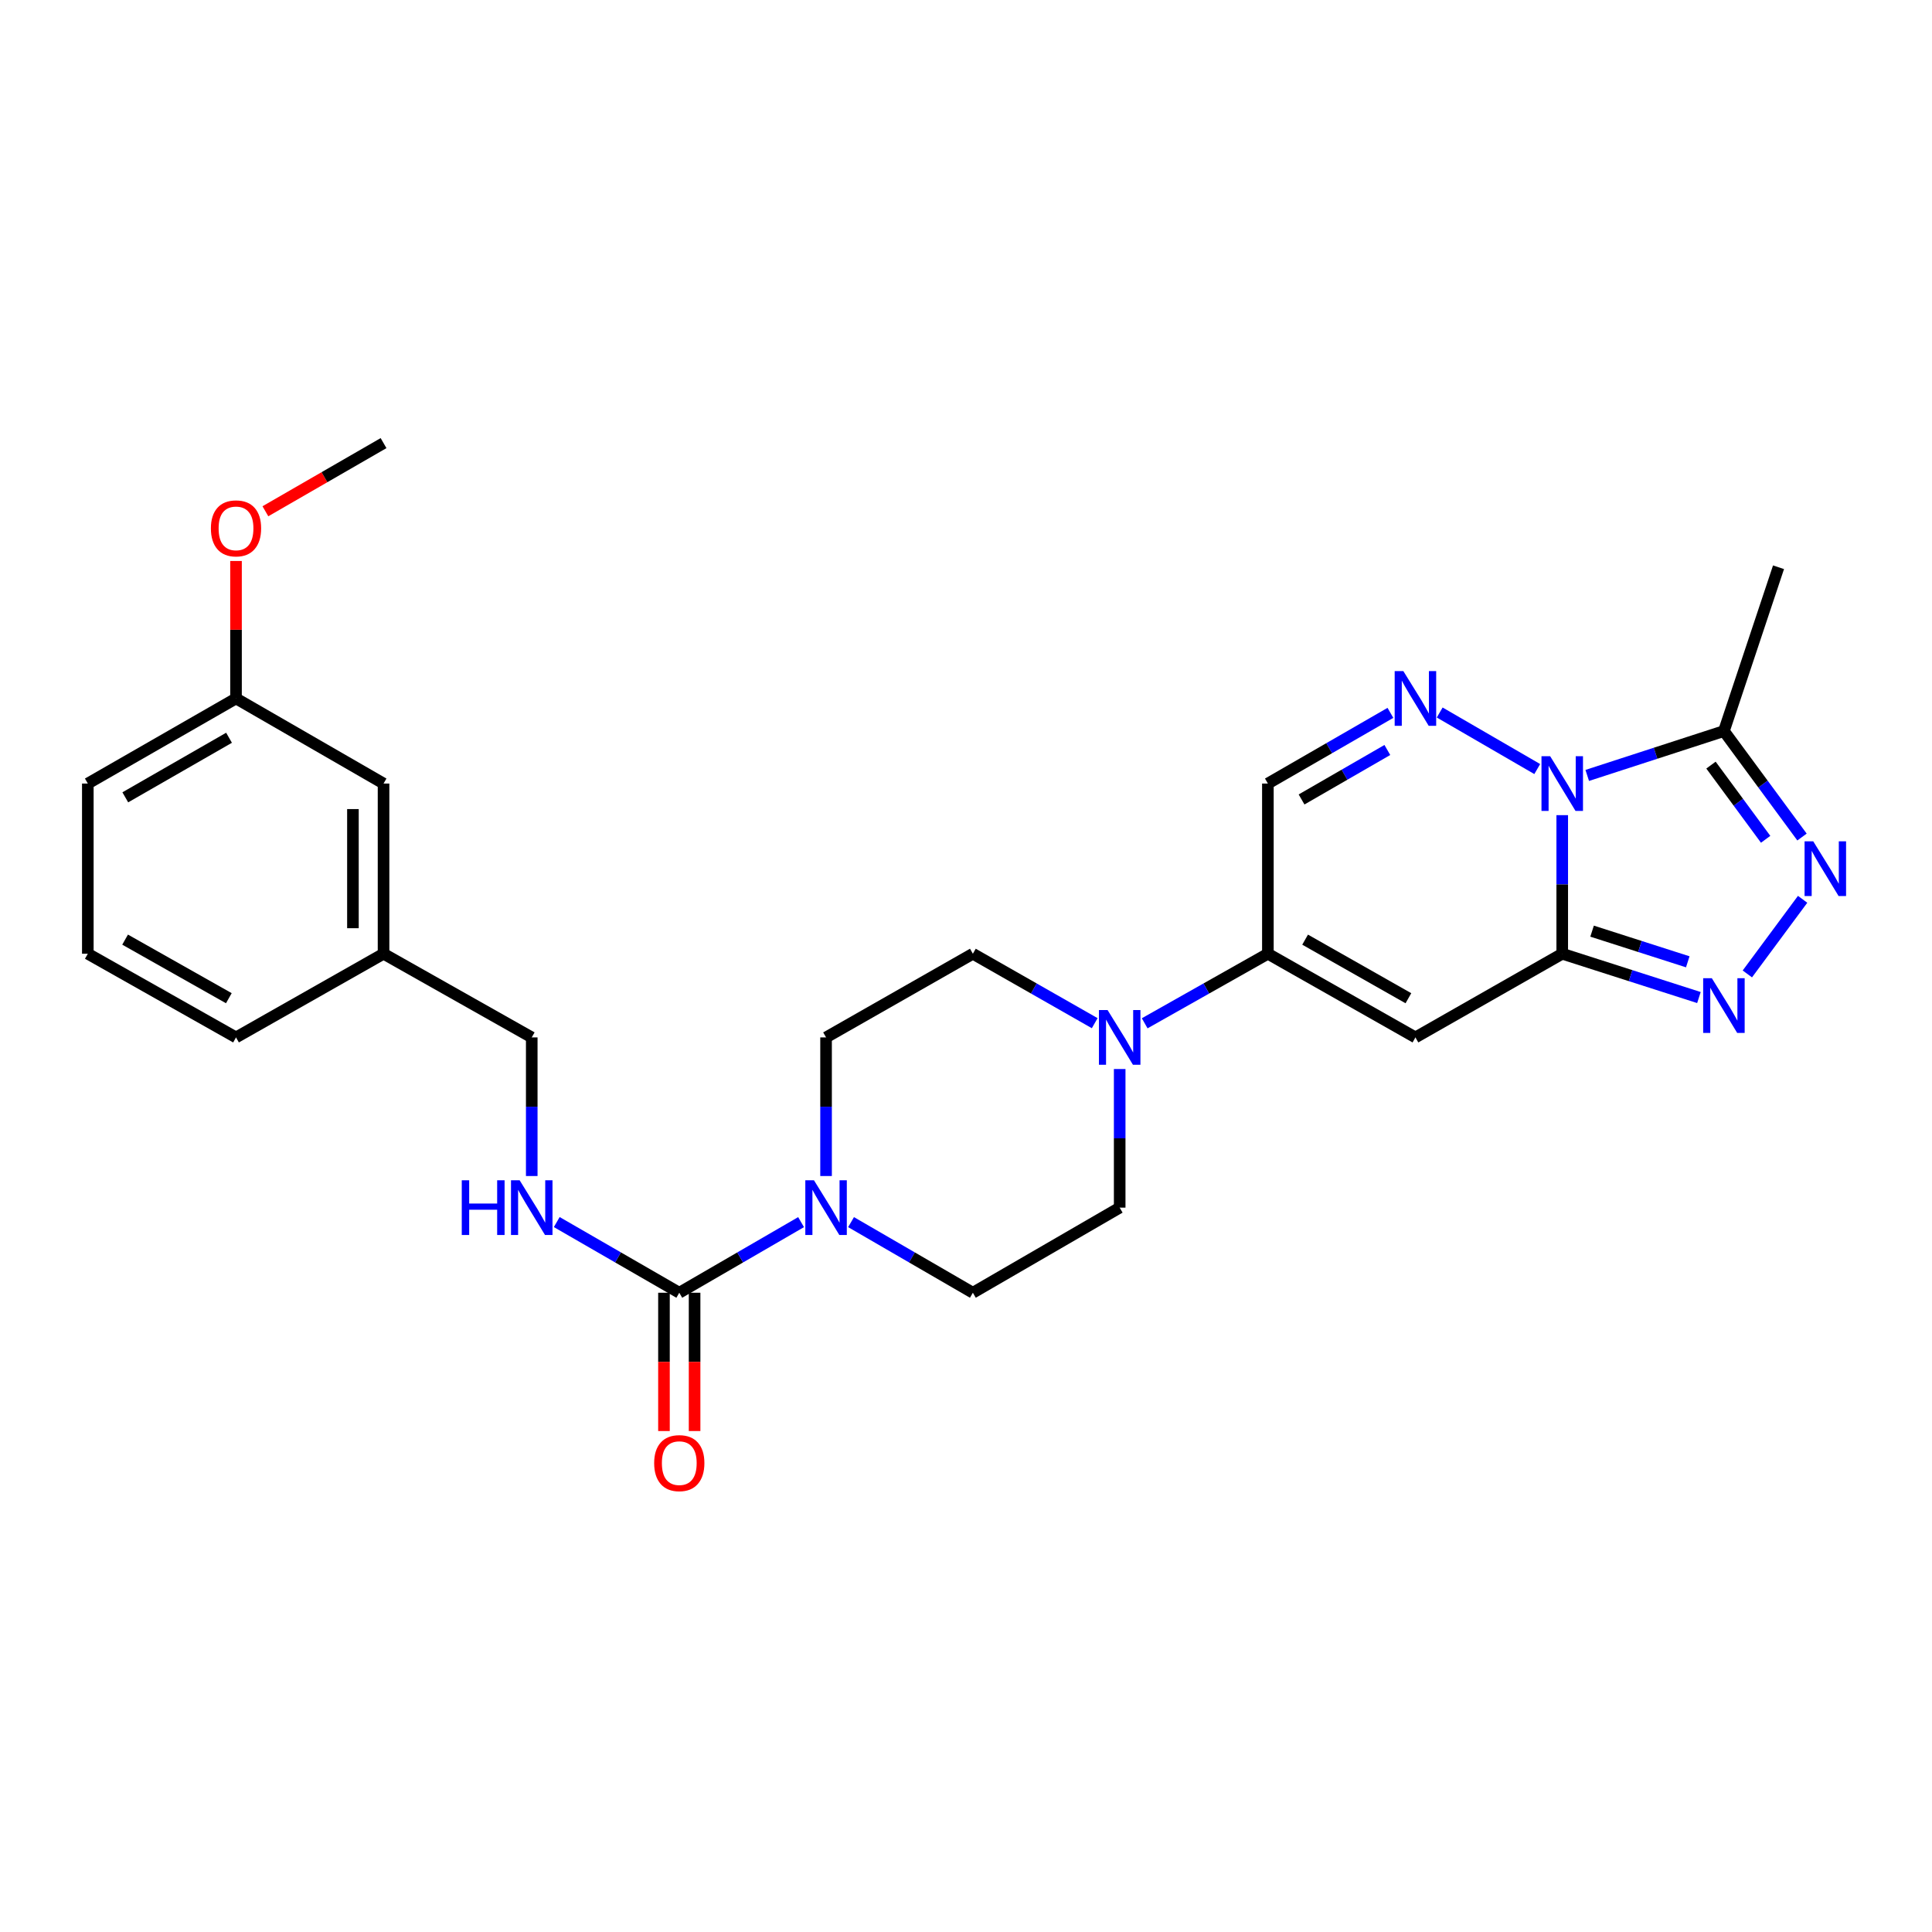 <?xml version='1.0' encoding='iso-8859-1'?>
<svg version='1.1' baseProfile='full'
              xmlns='http://www.w3.org/2000/svg'
                      xmlns:rdkit='http://www.rdkit.org/xml'
                      xmlns:xlink='http://www.w3.org/1999/xlink'
                  xml:space='preserve'
width='1000px' height='1000px' viewBox='0 0 1000 1000'>
<!-- END OF HEADER -->
<rect style='opacity:1.0;fill:#FFFFFF;stroke:none' width='1000' height='1000' x='0' y='0'> </rect>
<path class='bond-0' d='M 808.61,421.924 L 808.61,457.788' style='fill:none;fill-rule:evenodd;stroke:#0000FF;stroke-width:6px;stroke-linecap:butt;stroke-linejoin:miter;stroke-opacity:1' />
<path class='bond-0' d='M 808.61,457.788 L 808.61,493.653' style='fill:none;fill-rule:evenodd;stroke:#000000;stroke-width:6px;stroke-linecap:butt;stroke-linejoin:miter;stroke-opacity:1' />
<path class='bond-1' d='M 795.674,398.063 L 745.187,368.794' style='fill:none;fill-rule:evenodd;stroke:#0000FF;stroke-width:6px;stroke-linecap:butt;stroke-linejoin:miter;stroke-opacity:1' />
<path class='bond-5' d='M 821.549,401.361 L 856.924,389.876' style='fill:none;fill-rule:evenodd;stroke:#0000FF;stroke-width:6px;stroke-linecap:butt;stroke-linejoin:miter;stroke-opacity:1' />
<path class='bond-5' d='M 856.924,389.876 L 892.298,378.391' style='fill:none;fill-rule:evenodd;stroke:#000000;stroke-width:6px;stroke-linecap:butt;stroke-linejoin:miter;stroke-opacity:1' />
<path class='bond-2' d='M 808.61,493.653 L 732.625,536.963' style='fill:none;fill-rule:evenodd;stroke:#000000;stroke-width:6px;stroke-linecap:butt;stroke-linejoin:miter;stroke-opacity:1' />
<path class='bond-3' d='M 808.61,493.653 L 843.985,504.989' style='fill:none;fill-rule:evenodd;stroke:#000000;stroke-width:6px;stroke-linecap:butt;stroke-linejoin:miter;stroke-opacity:1' />
<path class='bond-3' d='M 843.985,504.989 L 879.361,516.326' style='fill:none;fill-rule:evenodd;stroke:#0000FF;stroke-width:6px;stroke-linecap:butt;stroke-linejoin:miter;stroke-opacity:1' />
<path class='bond-3' d='M 824.059,481.961 L 848.822,489.897' style='fill:none;fill-rule:evenodd;stroke:#000000;stroke-width:6px;stroke-linecap:butt;stroke-linejoin:miter;stroke-opacity:1' />
<path class='bond-3' d='M 848.822,489.897 L 873.585,497.833' style='fill:none;fill-rule:evenodd;stroke:#0000FF;stroke-width:6px;stroke-linecap:butt;stroke-linejoin:miter;stroke-opacity:1' />
<path class='bond-10' d='M 719.681,368.978 L 687.967,387.27' style='fill:none;fill-rule:evenodd;stroke:#0000FF;stroke-width:6px;stroke-linecap:butt;stroke-linejoin:miter;stroke-opacity:1' />
<path class='bond-10' d='M 687.967,387.27 L 656.253,405.562' style='fill:none;fill-rule:evenodd;stroke:#000000;stroke-width:6px;stroke-linecap:butt;stroke-linejoin:miter;stroke-opacity:1' />
<path class='bond-10' d='M 718.085,388.194 L 695.886,400.998' style='fill:none;fill-rule:evenodd;stroke:#0000FF;stroke-width:6px;stroke-linecap:butt;stroke-linejoin:miter;stroke-opacity:1' />
<path class='bond-10' d='M 695.886,400.998 L 673.686,413.803' style='fill:none;fill-rule:evenodd;stroke:#000000;stroke-width:6px;stroke-linecap:butt;stroke-linejoin:miter;stroke-opacity:1' />
<path class='bond-28' d='M 732.625,536.963 L 656.253,493.653' style='fill:none;fill-rule:evenodd;stroke:#000000;stroke-width:6px;stroke-linecap:butt;stroke-linejoin:miter;stroke-opacity:1' />
<path class='bond-28' d='M 728.987,516.68 L 675.527,486.363' style='fill:none;fill-rule:evenodd;stroke:#000000;stroke-width:6px;stroke-linecap:butt;stroke-linejoin:miter;stroke-opacity:1' />
<path class='bond-27' d='M 904.42,504.107 L 933.038,465.476' style='fill:none;fill-rule:evenodd;stroke:#0000FF;stroke-width:6px;stroke-linecap:butt;stroke-linejoin:miter;stroke-opacity:1' />
<path class='bond-4' d='M 932.719,433.248 L 912.509,405.819' style='fill:none;fill-rule:evenodd;stroke:#0000FF;stroke-width:6px;stroke-linecap:butt;stroke-linejoin:miter;stroke-opacity:1' />
<path class='bond-4' d='M 912.509,405.819 L 892.298,378.391' style='fill:none;fill-rule:evenodd;stroke:#000000;stroke-width:6px;stroke-linecap:butt;stroke-linejoin:miter;stroke-opacity:1' />
<path class='bond-4' d='M 913.897,434.421 L 899.75,415.221' style='fill:none;fill-rule:evenodd;stroke:#0000FF;stroke-width:6px;stroke-linecap:butt;stroke-linejoin:miter;stroke-opacity:1' />
<path class='bond-4' d='M 899.75,415.221 L 885.602,396.02' style='fill:none;fill-rule:evenodd;stroke:#000000;stroke-width:6px;stroke-linecap:butt;stroke-linejoin:miter;stroke-opacity:1' />
<path class='bond-21' d='M 892.298,378.391 L 920.561,293.601' style='fill:none;fill-rule:evenodd;stroke:#000000;stroke-width:6px;stroke-linecap:butt;stroke-linejoin:miter;stroke-opacity:1' />
<path class='bond-6' d='M 656.253,493.653 L 656.253,405.562' style='fill:none;fill-rule:evenodd;stroke:#000000;stroke-width:6px;stroke-linecap:butt;stroke-linejoin:miter;stroke-opacity:1' />
<path class='bond-9' d='M 656.253,493.653 L 624.371,511.654' style='fill:none;fill-rule:evenodd;stroke:#000000;stroke-width:6px;stroke-linecap:butt;stroke-linejoin:miter;stroke-opacity:1' />
<path class='bond-9' d='M 624.371,511.654 L 592.489,529.655' style='fill:none;fill-rule:evenodd;stroke:#0000FF;stroke-width:6px;stroke-linecap:butt;stroke-linejoin:miter;stroke-opacity:1' />
<path class='bond-7' d='M 351.594,669.121 L 383.114,650.846' style='fill:none;fill-rule:evenodd;stroke:#000000;stroke-width:6px;stroke-linecap:butt;stroke-linejoin:miter;stroke-opacity:1' />
<path class='bond-7' d='M 383.114,650.846 L 414.634,632.571' style='fill:none;fill-rule:evenodd;stroke:#0000FF;stroke-width:6px;stroke-linecap:butt;stroke-linejoin:miter;stroke-opacity:1' />
<path class='bond-11' d='M 351.594,669.121 L 319.884,650.83' style='fill:none;fill-rule:evenodd;stroke:#000000;stroke-width:6px;stroke-linecap:butt;stroke-linejoin:miter;stroke-opacity:1' />
<path class='bond-11' d='M 319.884,650.83 L 288.174,632.538' style='fill:none;fill-rule:evenodd;stroke:#0000FF;stroke-width:6px;stroke-linecap:butt;stroke-linejoin:miter;stroke-opacity:1' />
<path class='bond-16' d='M 343.669,669.121 L 343.669,704.914' style='fill:none;fill-rule:evenodd;stroke:#000000;stroke-width:6px;stroke-linecap:butt;stroke-linejoin:miter;stroke-opacity:1' />
<path class='bond-16' d='M 343.669,704.914 L 343.669,740.707' style='fill:none;fill-rule:evenodd;stroke:#FF0000;stroke-width:6px;stroke-linecap:butt;stroke-linejoin:miter;stroke-opacity:1' />
<path class='bond-16' d='M 359.518,669.121 L 359.518,704.914' style='fill:none;fill-rule:evenodd;stroke:#000000;stroke-width:6px;stroke-linecap:butt;stroke-linejoin:miter;stroke-opacity:1' />
<path class='bond-16' d='M 359.518,704.914 L 359.518,740.707' style='fill:none;fill-rule:evenodd;stroke:#FF0000;stroke-width:6px;stroke-linecap:butt;stroke-linejoin:miter;stroke-opacity:1' />
<path class='bond-8' d='M 427.569,608.709 L 427.569,572.836' style='fill:none;fill-rule:evenodd;stroke:#0000FF;stroke-width:6px;stroke-linecap:butt;stroke-linejoin:miter;stroke-opacity:1' />
<path class='bond-8' d='M 427.569,572.836 L 427.569,536.963' style='fill:none;fill-rule:evenodd;stroke:#000000;stroke-width:6px;stroke-linecap:butt;stroke-linejoin:miter;stroke-opacity:1' />
<path class='bond-29' d='M 440.505,632.571 L 472.029,650.846' style='fill:none;fill-rule:evenodd;stroke:#0000FF;stroke-width:6px;stroke-linecap:butt;stroke-linejoin:miter;stroke-opacity:1' />
<path class='bond-29' d='M 472.029,650.846 L 503.554,669.121' style='fill:none;fill-rule:evenodd;stroke:#000000;stroke-width:6px;stroke-linecap:butt;stroke-linejoin:miter;stroke-opacity:1' />
<path class='bond-14' d='M 579.547,553.326 L 579.547,589.199' style='fill:none;fill-rule:evenodd;stroke:#0000FF;stroke-width:6px;stroke-linecap:butt;stroke-linejoin:miter;stroke-opacity:1' />
<path class='bond-14' d='M 579.547,589.199 L 579.547,625.071' style='fill:none;fill-rule:evenodd;stroke:#000000;stroke-width:6px;stroke-linecap:butt;stroke-linejoin:miter;stroke-opacity:1' />
<path class='bond-15' d='M 566.62,529.596 L 535.087,511.624' style='fill:none;fill-rule:evenodd;stroke:#0000FF;stroke-width:6px;stroke-linecap:butt;stroke-linejoin:miter;stroke-opacity:1' />
<path class='bond-15' d='M 535.087,511.624 L 503.554,493.653' style='fill:none;fill-rule:evenodd;stroke:#000000;stroke-width:6px;stroke-linecap:butt;stroke-linejoin:miter;stroke-opacity:1' />
<path class='bond-17' d='M 275.23,608.709 L 275.23,572.836' style='fill:none;fill-rule:evenodd;stroke:#0000FF;stroke-width:6px;stroke-linecap:butt;stroke-linejoin:miter;stroke-opacity:1' />
<path class='bond-17' d='M 275.23,572.836 L 275.23,536.963' style='fill:none;fill-rule:evenodd;stroke:#000000;stroke-width:6px;stroke-linecap:butt;stroke-linejoin:miter;stroke-opacity:1' />
<path class='bond-12' d='M 503.554,669.121 L 579.547,625.071' style='fill:none;fill-rule:evenodd;stroke:#000000;stroke-width:6px;stroke-linecap:butt;stroke-linejoin:miter;stroke-opacity:1' />
<path class='bond-13' d='M 427.569,536.963 L 503.554,493.653' style='fill:none;fill-rule:evenodd;stroke:#000000;stroke-width:6px;stroke-linecap:butt;stroke-linejoin:miter;stroke-opacity:1' />
<path class='bond-19' d='M 275.23,536.963 L 198.524,493.653' style='fill:none;fill-rule:evenodd;stroke:#000000;stroke-width:6px;stroke-linecap:butt;stroke-linejoin:miter;stroke-opacity:1' />
<path class='bond-18' d='M 198.524,405.562 L 198.524,493.653' style='fill:none;fill-rule:evenodd;stroke:#000000;stroke-width:6px;stroke-linecap:butt;stroke-linejoin:miter;stroke-opacity:1' />
<path class='bond-18' d='M 182.676,418.775 L 182.676,480.439' style='fill:none;fill-rule:evenodd;stroke:#000000;stroke-width:6px;stroke-linecap:butt;stroke-linejoin:miter;stroke-opacity:1' />
<path class='bond-20' d='M 198.524,405.562 L 122.161,361.512' style='fill:none;fill-rule:evenodd;stroke:#000000;stroke-width:6px;stroke-linecap:butt;stroke-linejoin:miter;stroke-opacity:1' />
<path class='bond-24' d='M 198.524,493.653 L 122.161,536.963' style='fill:none;fill-rule:evenodd;stroke:#000000;stroke-width:6px;stroke-linecap:butt;stroke-linejoin:miter;stroke-opacity:1' />
<path class='bond-22' d='M 122.161,361.512 L 122.161,325.939' style='fill:none;fill-rule:evenodd;stroke:#000000;stroke-width:6px;stroke-linecap:butt;stroke-linejoin:miter;stroke-opacity:1' />
<path class='bond-22' d='M 122.161,325.939 L 122.161,290.366' style='fill:none;fill-rule:evenodd;stroke:#FF0000;stroke-width:6px;stroke-linecap:butt;stroke-linejoin:miter;stroke-opacity:1' />
<path class='bond-30' d='M 122.161,361.512 L 45.455,405.562' style='fill:none;fill-rule:evenodd;stroke:#000000;stroke-width:6px;stroke-linecap:butt;stroke-linejoin:miter;stroke-opacity:1' />
<path class='bond-30' d='M 118.547,381.863 L 64.853,412.698' style='fill:none;fill-rule:evenodd;stroke:#000000;stroke-width:6px;stroke-linecap:butt;stroke-linejoin:miter;stroke-opacity:1' />
<path class='bond-26' d='M 137.365,264.633 L 167.944,246.993' style='fill:none;fill-rule:evenodd;stroke:#FF0000;stroke-width:6px;stroke-linecap:butt;stroke-linejoin:miter;stroke-opacity:1' />
<path class='bond-26' d='M 167.944,246.993 L 198.524,229.354' style='fill:none;fill-rule:evenodd;stroke:#000000;stroke-width:6px;stroke-linecap:butt;stroke-linejoin:miter;stroke-opacity:1' />
<path class='bond-23' d='M 45.455,493.653 L 122.161,536.963' style='fill:none;fill-rule:evenodd;stroke:#000000;stroke-width:6px;stroke-linecap:butt;stroke-linejoin:miter;stroke-opacity:1' />
<path class='bond-23' d='M 64.753,486.349 L 118.447,516.666' style='fill:none;fill-rule:evenodd;stroke:#000000;stroke-width:6px;stroke-linecap:butt;stroke-linejoin:miter;stroke-opacity:1' />
<path class='bond-25' d='M 45.455,493.653 L 45.455,405.562' style='fill:none;fill-rule:evenodd;stroke:#000000;stroke-width:6px;stroke-linecap:butt;stroke-linejoin:miter;stroke-opacity:1' />
<path  class='atom-0' d='M 802.35 391.402
L 811.63 406.402
Q 812.55 407.882, 814.03 410.562
Q 815.51 413.242, 815.59 413.402
L 815.59 391.402
L 819.35 391.402
L 819.35 419.722
L 815.47 419.722
L 805.51 403.322
Q 804.35 401.402, 803.11 399.202
Q 801.91 397.002, 801.55 396.322
L 801.55 419.722
L 797.87 419.722
L 797.87 391.402
L 802.35 391.402
' fill='#0000FF'/>
<path  class='atom-2' d='M 726.365 347.352
L 735.645 362.352
Q 736.565 363.832, 738.045 366.512
Q 739.525 369.192, 739.605 369.352
L 739.605 347.352
L 743.365 347.352
L 743.365 375.672
L 739.485 375.672
L 729.525 359.272
Q 728.365 357.352, 727.125 355.152
Q 725.925 352.952, 725.565 352.272
L 725.565 375.672
L 721.885 375.672
L 721.885 347.352
L 726.365 347.352
' fill='#0000FF'/>
<path  class='atom-4' d='M 886.038 506.312
L 895.318 521.312
Q 896.238 522.792, 897.718 525.472
Q 899.198 528.152, 899.278 528.312
L 899.278 506.312
L 903.038 506.312
L 903.038 534.632
L 899.158 534.632
L 889.198 518.232
Q 888.038 516.312, 886.798 514.112
Q 885.598 511.912, 885.238 511.232
L 885.238 534.632
L 881.558 534.632
L 881.558 506.312
L 886.038 506.312
' fill='#0000FF'/>
<path  class='atom-5' d='M 938.523 435.46
L 947.803 450.46
Q 948.723 451.94, 950.203 454.62
Q 951.683 457.3, 951.763 457.46
L 951.763 435.46
L 955.523 435.46
L 955.523 463.78
L 951.643 463.78
L 941.683 447.38
Q 940.523 445.46, 939.283 443.26
Q 938.083 441.06, 937.723 440.38
L 937.723 463.78
L 934.043 463.78
L 934.043 435.46
L 938.523 435.46
' fill='#0000FF'/>
<path  class='atom-9' d='M 421.309 610.911
L 430.589 625.911
Q 431.509 627.391, 432.989 630.071
Q 434.469 632.751, 434.549 632.911
L 434.549 610.911
L 438.309 610.911
L 438.309 639.231
L 434.429 639.231
L 424.469 622.831
Q 423.309 620.911, 422.069 618.711
Q 420.869 616.511, 420.509 615.831
L 420.509 639.231
L 416.829 639.231
L 416.829 610.911
L 421.309 610.911
' fill='#0000FF'/>
<path  class='atom-10' d='M 573.287 522.803
L 582.567 537.803
Q 583.487 539.283, 584.967 541.963
Q 586.447 544.643, 586.527 544.803
L 586.527 522.803
L 590.287 522.803
L 590.287 551.123
L 586.407 551.123
L 576.447 534.723
Q 575.287 532.803, 574.047 530.603
Q 572.847 528.403, 572.487 527.723
L 572.487 551.123
L 568.807 551.123
L 568.807 522.803
L 573.287 522.803
' fill='#0000FF'/>
<path  class='atom-12' d='M 239.01 610.911
L 242.85 610.911
L 242.85 622.951
L 257.33 622.951
L 257.33 610.911
L 261.17 610.911
L 261.17 639.231
L 257.33 639.231
L 257.33 626.151
L 242.85 626.151
L 242.85 639.231
L 239.01 639.231
L 239.01 610.911
' fill='#0000FF'/>
<path  class='atom-12' d='M 268.97 610.911
L 278.25 625.911
Q 279.17 627.391, 280.65 630.071
Q 282.13 632.751, 282.21 632.911
L 282.21 610.911
L 285.97 610.911
L 285.97 639.231
L 282.09 639.231
L 272.13 622.831
Q 270.97 620.911, 269.73 618.711
Q 268.53 616.511, 268.17 615.831
L 268.17 639.231
L 264.49 639.231
L 264.49 610.911
L 268.97 610.911
' fill='#0000FF'/>
<path  class='atom-17' d='M 338.594 757.31
Q 338.594 750.51, 341.954 746.71
Q 345.314 742.91, 351.594 742.91
Q 357.874 742.91, 361.234 746.71
Q 364.594 750.51, 364.594 757.31
Q 364.594 764.19, 361.194 768.11
Q 357.794 771.99, 351.594 771.99
Q 345.354 771.99, 341.954 768.11
Q 338.594 764.23, 338.594 757.31
M 351.594 768.79
Q 355.914 768.79, 358.234 765.91
Q 360.594 762.99, 360.594 757.31
Q 360.594 751.75, 358.234 748.95
Q 355.914 746.11, 351.594 746.11
Q 347.274 746.11, 344.914 748.91
Q 342.594 751.71, 342.594 757.31
Q 342.594 763.03, 344.914 765.91
Q 347.274 768.79, 351.594 768.79
' fill='#FF0000'/>
<path  class='atom-23' d='M 109.161 273.483
Q 109.161 266.683, 112.521 262.883
Q 115.881 259.083, 122.161 259.083
Q 128.441 259.083, 131.801 262.883
Q 135.161 266.683, 135.161 273.483
Q 135.161 280.363, 131.761 284.283
Q 128.361 288.163, 122.161 288.163
Q 115.921 288.163, 112.521 284.283
Q 109.161 280.403, 109.161 273.483
M 122.161 284.963
Q 126.481 284.963, 128.801 282.083
Q 131.161 279.163, 131.161 273.483
Q 131.161 267.923, 128.801 265.123
Q 126.481 262.283, 122.161 262.283
Q 117.841 262.283, 115.481 265.083
Q 113.161 267.883, 113.161 273.483
Q 113.161 279.203, 115.481 282.083
Q 117.841 284.963, 122.161 284.963
' fill='#FF0000'/>
</svg>
